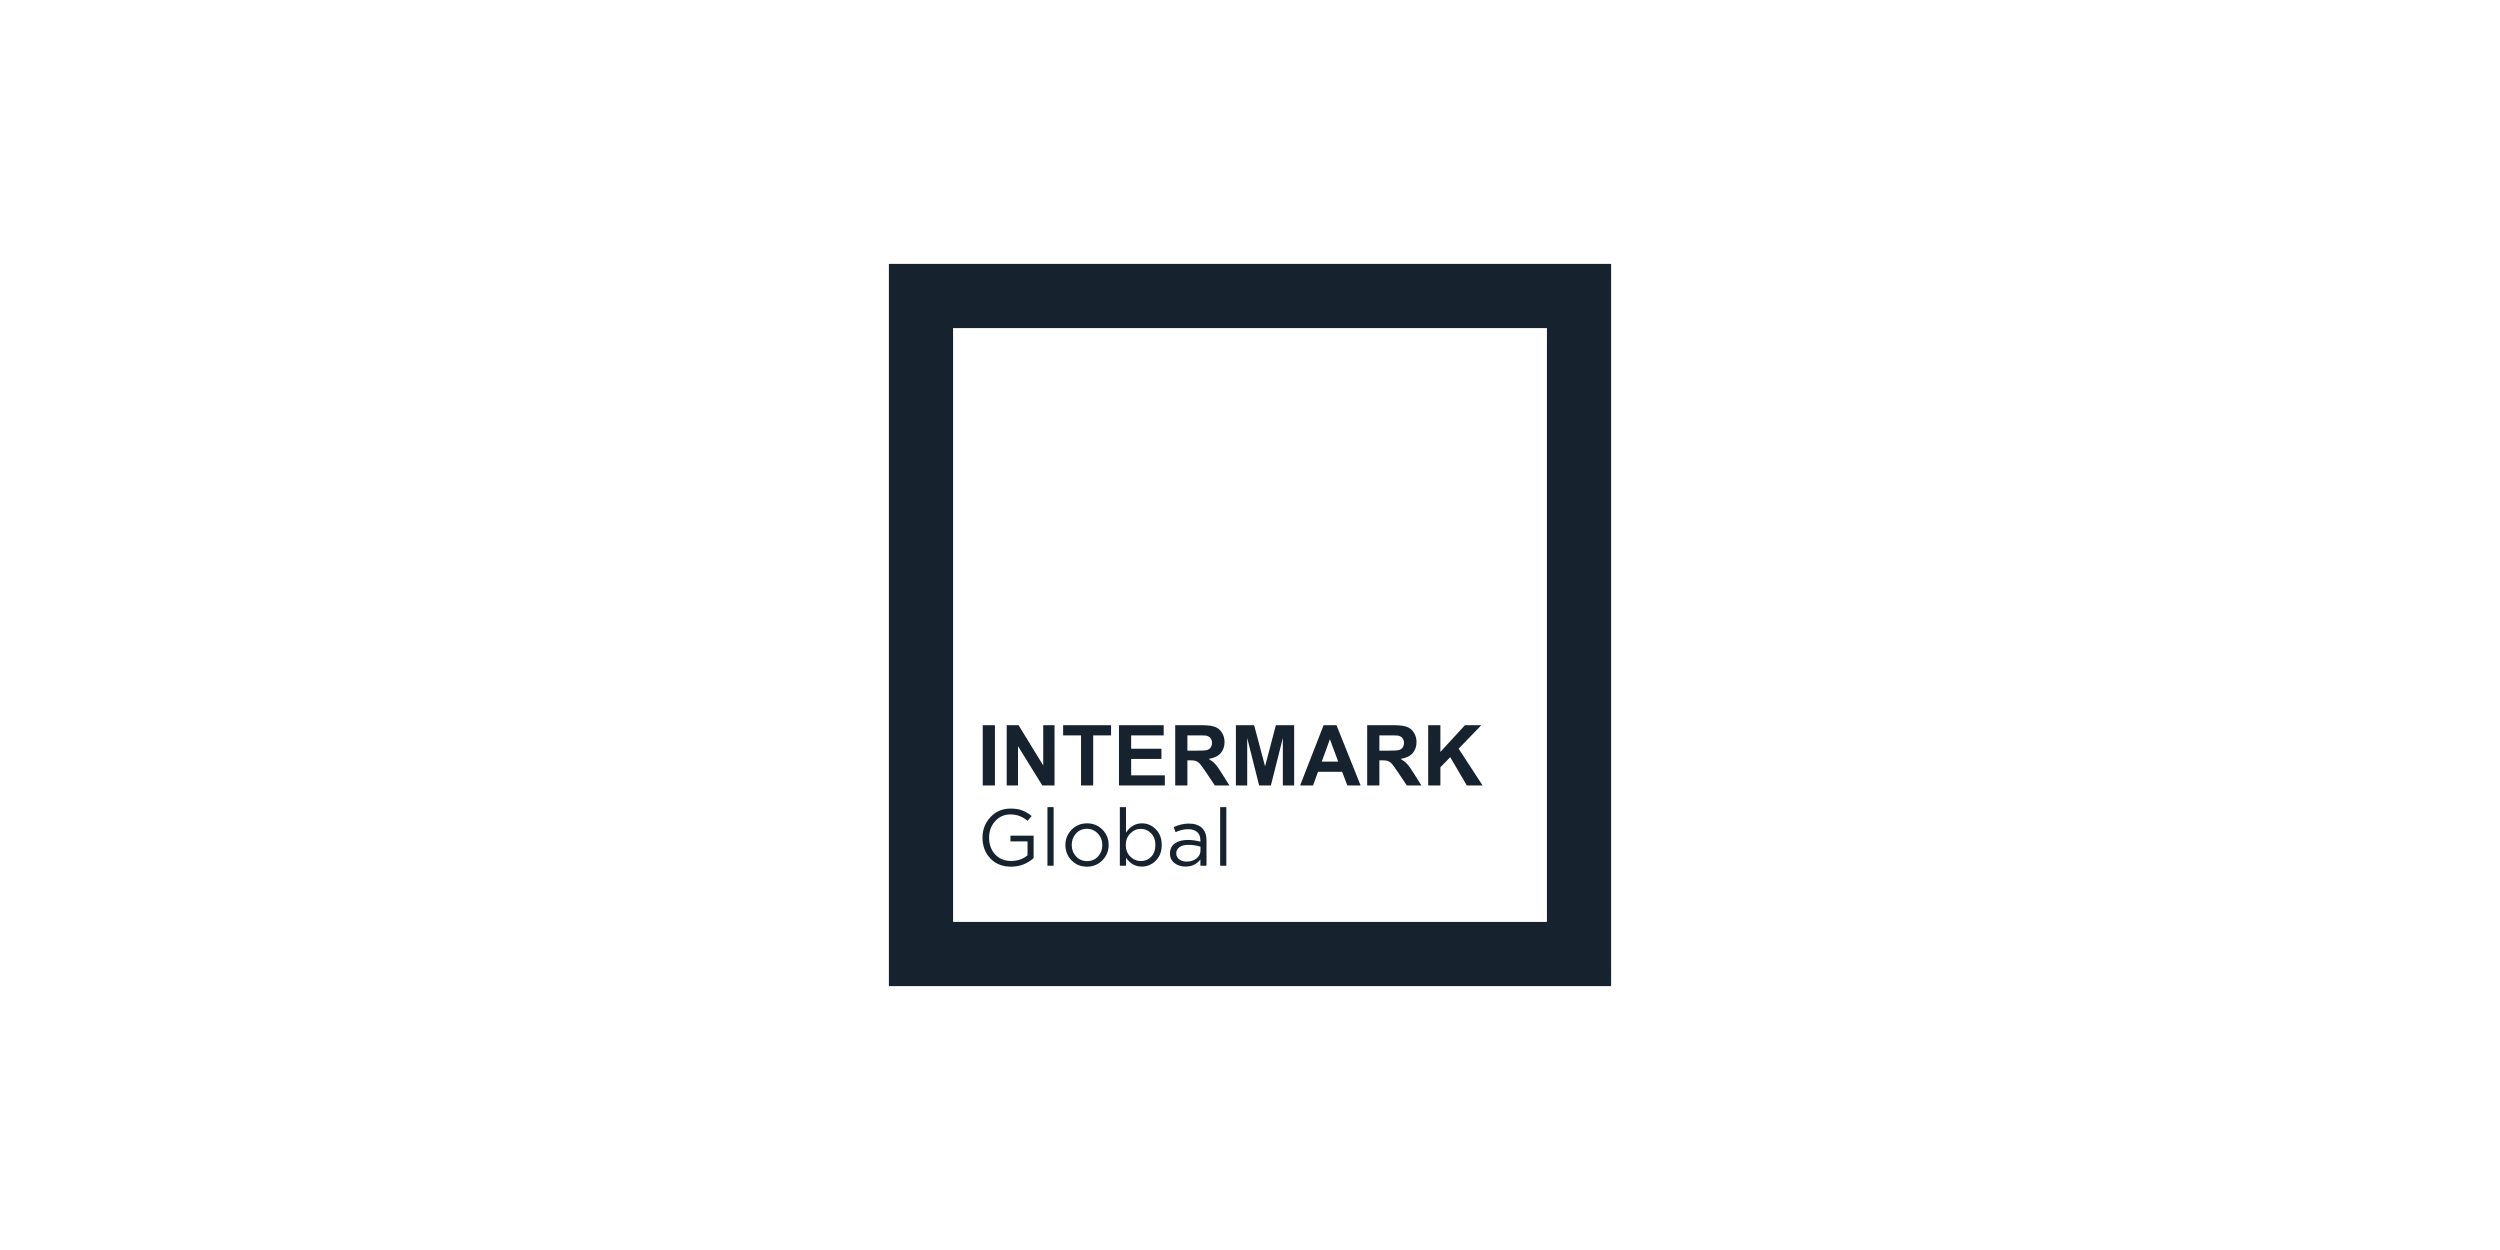 <svg width="360" height="180" viewBox="0 0 360 180" fill="none" xmlns="http://www.w3.org/2000/svg">
<path d="M150.832 124.661V116.226H151.722V124.661H150.832ZM164.435 124.788C163.495 124.788 162.732 124.365 162.147 123.517V124.661H161.257V116.226H162.147V119.889C162.748 119.003 163.511 118.56 164.435 118.56C165.198 118.56 165.864 118.845 166.434 119.415C167.004 119.977 167.289 120.732 167.289 121.68C167.289 122.612 167.004 123.363 166.434 123.933C165.864 124.503 165.198 124.788 164.435 124.788ZM164.273 123.991C164.874 123.991 165.375 123.783 165.776 123.367C166.176 122.943 166.376 122.377 166.376 121.668C166.376 120.983 166.172 120.428 165.764 120.004C165.356 119.573 164.859 119.357 164.273 119.357C163.696 119.357 163.191 119.577 162.76 120.016C162.328 120.455 162.112 121.01 162.112 121.68C162.112 122.35 162.328 122.905 162.76 123.344C163.191 123.775 163.696 123.991 164.273 123.991ZM175.702 116.226V124.661H176.592V116.226H175.702ZM169.137 124.292C169.576 124.623 170.1 124.788 170.709 124.788C171.61 124.788 172.326 124.449 172.858 123.772V124.661H173.736V121.01C173.736 120.255 173.528 119.669 173.112 119.253C172.673 118.814 172.03 118.595 171.182 118.595C170.474 118.595 169.749 118.764 169.01 119.103L169.276 119.831C169.9 119.546 170.504 119.404 171.09 119.404C171.652 119.404 172.088 119.542 172.396 119.82C172.704 120.097 172.858 120.497 172.858 121.021V121.206C172.257 121.037 171.648 120.952 171.032 120.952C170.254 120.952 169.634 121.121 169.172 121.46C168.709 121.799 168.478 122.281 168.478 122.905C168.478 123.498 168.698 123.96 169.137 124.292ZM172.292 123.621C171.907 123.922 171.437 124.072 170.882 124.072C170.458 124.072 170.1 123.964 169.807 123.748C169.522 123.533 169.38 123.244 169.38 122.882C169.38 122.504 169.534 122.208 169.842 121.992C170.15 121.768 170.578 121.657 171.125 121.657C171.702 121.657 172.284 121.741 172.869 121.911V122.466C172.869 122.936 172.677 123.321 172.292 123.621ZM156.513 124.8C157.399 124.8 158.143 124.496 158.744 123.887C159.345 123.271 159.645 122.535 159.645 121.68C159.645 120.818 159.349 120.082 158.755 119.473C158.162 118.865 157.423 118.56 156.537 118.56C155.651 118.56 154.907 118.868 154.306 119.485C153.713 120.093 153.417 120.825 153.417 121.68C153.417 122.543 153.709 123.279 154.295 123.887C154.888 124.496 155.628 124.8 156.513 124.8ZM158.108 123.333C157.7 123.78 157.176 124.003 156.537 124.003C155.913 124.003 155.389 123.78 154.965 123.333C154.541 122.878 154.329 122.327 154.329 121.68C154.329 121.026 154.534 120.475 154.942 120.028C155.35 119.573 155.874 119.346 156.513 119.346C157.137 119.346 157.661 119.573 158.085 120.028C158.517 120.482 158.732 121.033 158.732 121.68C158.732 122.335 158.524 122.886 158.108 123.333ZM145.594 124.8C146.835 124.8 147.917 124.388 148.841 123.563V120.339H145.502V121.16H147.963V123.171C147.301 123.71 146.523 123.979 145.629 123.979C144.658 123.979 143.88 123.664 143.295 123.032C142.717 122.4 142.428 121.595 142.428 120.617C142.428 119.692 142.717 118.907 143.295 118.259C143.88 117.605 144.616 117.277 145.502 117.277C146.434 117.277 147.254 117.585 147.963 118.202L148.552 117.508C148.121 117.146 147.67 116.877 147.2 116.699C146.738 116.522 146.184 116.434 145.536 116.434C144.358 116.434 143.387 116.846 142.624 117.67C141.862 118.494 141.48 119.477 141.48 120.617C141.48 121.811 141.854 122.808 142.601 123.61C143.356 124.403 144.354 124.8 145.594 124.8Z" fill="#16232E"/>
<path d="M141.516 104.425V113.11H143.269V104.425H141.516ZM144.964 113.11V104.425H146.67L150.225 110.225V104.425H151.854V113.11H150.094L146.593 107.446V113.11H144.964ZM155.668 105.894V113.11H157.422V105.894H159.993V104.425H153.091V105.894H155.668ZM161.132 113.11V104.425H167.572V105.894H162.886V107.819H167.247V109.283H162.886V111.647H167.738V113.11H161.132ZM169.23 104.425V113.11H170.983V109.484H171.339C171.742 109.484 172.036 109.518 172.221 109.585C172.407 109.648 172.583 109.769 172.749 109.946C172.915 110.12 173.223 110.545 173.673 111.22L174.941 113.11H177.038L175.978 111.416C175.559 110.74 175.225 110.27 174.976 110.006C174.731 109.741 174.419 109.498 174.04 109.277C174.803 109.166 175.375 108.9 175.758 108.477C176.141 108.051 176.333 107.511 176.333 106.86C176.333 106.346 176.207 105.89 175.954 105.491C175.701 105.092 175.363 104.816 174.941 104.662C174.522 104.504 173.849 104.425 172.92 104.425H169.23ZM172.281 108.098H170.983V105.894H172.352C173.063 105.894 173.489 105.904 173.631 105.924C173.916 105.971 174.135 106.086 174.289 106.267C174.447 106.445 174.526 106.68 174.526 106.972C174.526 107.233 174.467 107.45 174.348 107.624C174.23 107.798 174.066 107.92 173.856 107.991C173.647 108.062 173.122 108.098 172.281 108.098ZM177.969 113.11V104.425H180.593L182.169 110.349L183.728 104.425H186.358V113.11H184.729V106.273L183.005 113.11H181.316L179.598 106.273V113.11H177.969ZM194.023 113.11H195.931L192.454 104.425H190.599L187.216 113.11H189.077L189.793 111.137H193.265L194.023 113.11ZM191.506 106.451L192.702 109.674H190.333L191.506 106.451ZM196.875 113.11V104.425H200.566C201.494 104.425 202.167 104.504 202.586 104.662C203.009 104.816 203.346 105.092 203.599 105.491C203.852 105.89 203.978 106.346 203.978 106.86C203.978 107.511 203.787 108.051 203.404 108.477C203.021 108.9 202.448 109.166 201.686 109.277C202.065 109.498 202.377 109.741 202.622 110.006C202.87 110.27 203.204 110.74 203.623 111.416L204.683 113.11H202.586L201.318 111.22C200.868 110.545 200.56 110.12 200.394 109.946C200.228 109.769 200.052 109.648 199.867 109.585C199.681 109.518 199.387 109.484 198.984 109.484H198.629V113.11H196.875ZM198.629 108.098H199.926C200.767 108.098 201.292 108.062 201.502 107.991C201.711 107.92 201.875 107.798 201.994 107.624C202.112 107.45 202.171 107.233 202.171 106.972C202.171 106.68 202.092 106.445 201.934 106.267C201.78 106.086 201.561 105.971 201.277 105.924C201.135 105.904 200.708 105.894 199.997 105.894H198.629V108.098ZM205.66 113.11V104.425H207.414V108.282L210.956 104.425H213.315L210.044 107.808L213.492 113.11H211.223L208.836 109.034L207.414 110.486V113.11H205.66Z" fill="#16232E"/>
<path d="M128 142V38H232V142H128ZM222.756 132.756V47.245H137.244V132.756H222.756Z" fill="#16232E"/>
</svg>
